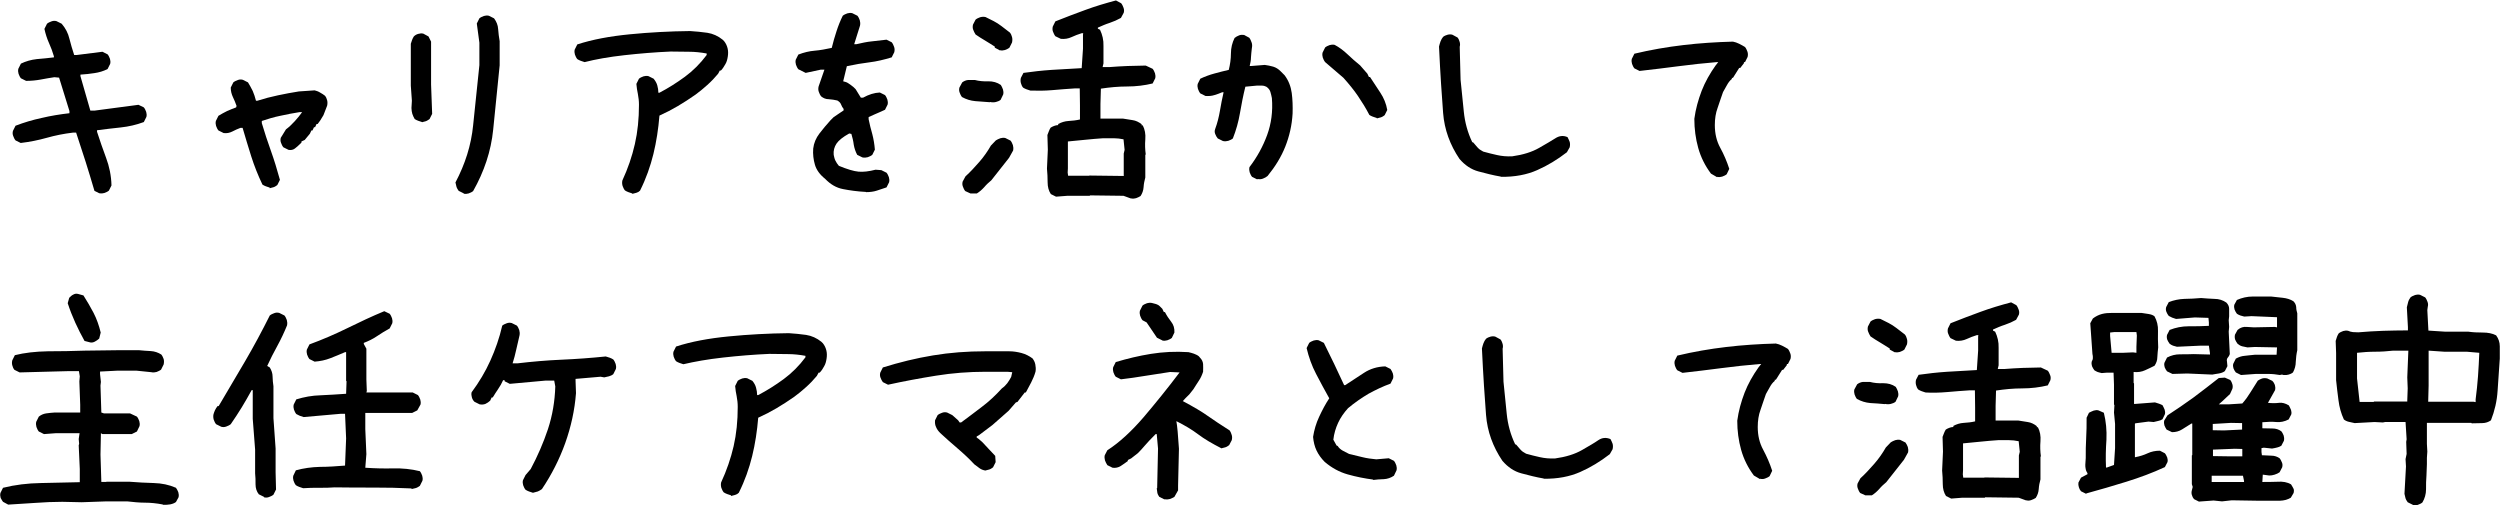 <?xml version="1.0" encoding="UTF-8"?><svg id="_レイヤー_2" xmlns="http://www.w3.org/2000/svg" width="115.93" height="23.42" viewBox="0 0 115.93 23.42"><defs><style>.cls-1{fill:#000;stroke-width:0px;}</style></defs><g id="_レイヤー_1-2"><path class="cls-1" d="M4.62,8.97l-.24-.12c-.13-.45-.27-.9-.41-1.35-.15-.45-.29-.9-.44-1.35h-.15c-.42.05-.82.13-1.21.24-.39.11-.79.19-1.21.24l-.24-.12c-.05-.06-.08-.13-.11-.21s-.03-.15-.01-.23l.12-.24c.39-.15.79-.27,1.21-.36.42-.1.85-.17,1.29-.22v-.1l-.48-1.55-.22-.02c-.21.03-.42.07-.64.11-.22.04-.44.06-.67.06l-.24-.12c-.05-.06-.08-.13-.11-.21-.02-.07-.03-.15-.01-.23l.12-.24c.23-.11.47-.18.74-.21.27-.02.53-.05.79-.08v-.05c-.06-.21-.14-.42-.23-.62s-.16-.42-.21-.65l.12-.24c.06-.05.13-.08.21-.11s.15-.03.23-.01l.24.12c.18.21.3.44.36.7.06.25.14.5.22.75h.12l1.19-.15.24.12c.05.06.08.13.11.21.02.07.03.15.01.23l-.12.24c-.19.1-.4.16-.61.19-.21.03-.43.06-.65.07v.07l.46,1.6h.19l2.04-.27.25.12c.05.06.08.13.11.21.02.07.03.15.01.23l-.12.24c-.35.13-.7.21-1.07.25-.36.04-.73.08-1.1.13v.07c.13.4.27.81.42,1.21.15.4.24.83.25,1.28l-.12.24c-.06.05-.13.08-.21.11-.07.02-.15.03-.23.01Z"/><path class="cls-1" d="M12.51,8.7c-.06-.02-.13-.04-.18-.06-.06-.02-.11-.05-.16-.08-.21-.44-.38-.87-.52-1.31-.14-.44-.27-.88-.4-1.32h-.1c-.13.05-.25.1-.38.17-.12.06-.25.09-.4.07l-.24-.12c-.05-.06-.08-.13-.11-.21-.02-.07-.03-.15-.01-.23l.12-.24c.13-.08.26-.15.4-.22.14-.06.28-.12.42-.17l.02-.07c-.05-.15-.11-.28-.17-.41-.06-.13-.1-.27-.1-.44l.12-.24c.06-.05.13-.08.21-.11s.15-.03.23-.01l.24.12c.08.13.15.26.22.4.06.14.11.29.15.45h.07c.31-.1.62-.18.95-.25s.65-.13.97-.18l.73-.05c.08.02.17.05.25.1.09.05.17.1.23.15.05.06.08.13.1.21s.02.16,0,.25l-.17.44c-.11.19-.2.33-.27.41h-.05l-.07.15h-.05l-.07.15h-.05l-.07.15-.24.29-.15.07v.05l-.07.07c-.08.08-.16.15-.24.21-.08.06-.18.08-.29.06l-.24-.12c-.05-.06-.08-.13-.11-.21s-.03-.15-.01-.23l.24-.39c.15-.11.28-.24.41-.38.13-.14.24-.28.34-.42h-.12c-.29.05-.59.1-.89.17-.3.06-.59.15-.86.24v.1c.13.44.27.86.42,1.28.15.42.29.87.42,1.35l-.12.24s-.1.08-.17.1c-.06.02-.13.03-.19.05Z"/><path class="cls-1" d="M19.57,5.66c-.06-.02-.13-.04-.18-.06-.06-.02-.11-.05-.16-.08-.05-.08-.08-.16-.11-.24-.02-.08-.04-.17-.04-.27l.02-.34-.05-.7v-1.94c.02-.06.04-.12.06-.18.02-.06.05-.11.08-.16.06-.06.13-.1.21-.12.07-.02.15-.03.23-.01l.24.13.12.24v1.99l.05,1.36-.12.24s-.11.08-.17.1c-.06.02-.13.03-.19.05ZM21.51,8.97l-.24-.12s-.08-.11-.1-.18-.03-.14-.05-.21c.45-.85.73-1.73.82-2.65.1-.92.19-1.85.29-2.79v-1.04l-.12-.89.12-.24c.06-.05.13-.08.21-.11.07-.02.15-.03.23-.01l.24.12c.11.15.18.31.19.5s.04.37.07.56v1.12c-.1.99-.2,1.98-.3,2.98-.1,1-.42,1.95-.93,2.85-.06.05-.13.08-.21.11-.07.02-.15.03-.23.01Z"/><path class="cls-1" d="M29.32,8.97c-.06-.02-.12-.04-.18-.06-.06-.02-.11-.05-.16-.08-.05-.06-.08-.13-.11-.21-.02-.07-.03-.16-.01-.25.26-.56.45-1.12.58-1.69.13-.57.19-1.17.19-1.82,0-.18-.02-.34-.05-.5-.03-.15-.06-.31-.07-.47l.12-.24c.06-.05.13-.08.21-.11.07-.02.15-.03.23-.01l.24.12c.08.1.14.2.17.31.03.11.05.23.05.34h.05c.4-.21.8-.46,1.18-.74.38-.28.72-.62,1.01-1.01v-.07c-.27-.05-.55-.08-.82-.08-.27,0-.56-.01-.85-.01-.71.03-1.43.09-2.15.17-.72.08-1.33.19-1.84.32-.06-.02-.13-.04-.18-.06-.06-.02-.11-.05-.16-.08-.05-.06-.08-.13-.11-.21-.02-.07-.03-.15-.01-.23l.12-.24c.7-.23,1.52-.38,2.44-.47s1.85-.14,2.79-.15c.27.02.54.04.8.08.26.04.5.15.71.32l.07.07c.08.1.13.21.16.33s.03.25.01.38-.05.25-.11.35-.12.21-.21.3h-.05l-.08.15c-.15.18-.31.35-.5.52-.19.17-.37.32-.55.45-.27.19-.55.37-.82.53s-.56.31-.85.44c-.05.61-.14,1.21-.28,1.78-.14.57-.34,1.14-.62,1.7-.05.05-.1.08-.17.1-.06.02-.13.03-.19.05Z"/><path class="cls-1" d="M40.15,8.9c-.39-.02-.74-.07-1.05-.13-.32-.06-.59-.22-.84-.48-.24-.19-.4-.41-.47-.65s-.1-.49-.08-.75c.03-.26.13-.49.29-.7.16-.21.33-.41.51-.61l.15-.15.46-.31v-.07c-.05-.06-.09-.13-.12-.21s-.09-.13-.17-.18c-.13-.03-.26-.05-.4-.06-.14,0-.25-.05-.35-.13-.05-.06-.08-.13-.11-.21s-.03-.16-.01-.25l.27-.78h-.17l-.7.15-.34-.17c-.05-.06-.08-.13-.11-.21-.02-.07-.03-.15-.01-.23l.12-.24c.26-.1.51-.16.76-.18.25-.02.51-.07.79-.13.06-.26.14-.52.22-.77.08-.25.18-.5.29-.72.06-.05.13-.08.21-.11.07-.02.15-.03.23-.01l.24.12c.05.06.08.13.11.21.02.07.03.16.01.25l-.27.86h.1c.26-.06.49-.11.7-.13.21-.02.44-.05.7-.08l.24.12c.05.06.08.13.11.21s.03.16.01.25l-.12.24c-.36.11-.7.19-1.03.23s-.68.1-1.05.18l-.17.7c.1.02.18.05.25.1.07.05.15.1.23.17l.1.1.24.39h.1c.27-.15.53-.23.78-.24l.24.12c.05.06.08.13.11.21.02.07.03.15.01.23l-.12.24c-.21.1-.34.15-.38.17s-.17.07-.38.17v.1c.05.23.1.46.17.69.06.23.1.47.12.72l-.12.24c-.06.05-.13.08-.21.11-.07.02-.16.03-.25.01l-.24-.12c-.08-.15-.13-.3-.16-.47-.02-.17-.06-.33-.11-.5l-.1-.02c-.29.16-.49.32-.59.47s-.15.33-.13.52c.02.1.04.19.08.27.04.08.09.16.16.24.39.16.69.25.91.27.22.02.48-.01.79-.09l.27.02.24.12c.05.06.08.13.11.21.02.07.03.15.01.23l-.12.24c-.15.05-.29.1-.45.15-.15.05-.32.07-.5.07Z"/><path class="cls-1" d="M45.9,4.74c-.23-.02-.45-.03-.67-.05-.22-.02-.42-.08-.62-.19-.05-.06-.08-.13-.11-.21s-.03-.15-.01-.23l.13-.24c.08-.06.17-.1.27-.11.1,0,.2,0,.32,0,.19.05.4.07.62.06.22,0,.41.05.58.17.04.06.07.13.1.21.02.07.03.15.01.23l-.12.25c-.06.05-.14.08-.22.1-.08.02-.18.02-.27,0ZM45,8.97l-.24-.11c-.05-.06-.08-.13-.11-.21s-.03-.15-.01-.23l.13-.24c.23-.21.44-.44.65-.68.21-.24.38-.49.53-.75l.23-.24c.06-.04.13-.07.21-.1.07-.02.15-.03.23-.01l.24.12c.05.06.08.13.11.21.02.07.03.16.01.25l-.19.34-.82,1.04c-.12.1-.23.2-.33.32-.1.11-.21.21-.34.29h-.29ZM46.37,2.34l-.24-.13v-.05c-.15-.1-.31-.19-.45-.28-.15-.09-.3-.18-.44-.28-.05-.07-.08-.15-.11-.22s-.03-.16-.01-.24l.12-.23c.06-.05.13-.08.21-.11.07-.02.16-.03.25-.01.13.06.26.13.38.19.12.06.24.14.36.23l.39.3c.05.06.08.13.1.21.02.07.02.16,0,.25l-.12.24c-.06.05-.13.08-.21.11-.07.02-.15.03-.23.01ZM52.43,9.2l-.33-.12-1.55-.02-.02.02h-1.04s-.52.04-.52.04l-.24-.12c-.1-.15-.15-.33-.15-.55,0-.21-.01-.42-.03-.63l.04-.88-.02-.68c.02-.06.05-.12.07-.18.02-.06.05-.11.08-.16.05-.03.1-.06.16-.08.06-.02.12-.04.19-.04v-.05c.15-.08.31-.13.48-.14.18-.01.36-.03.53-.07v-.65s-.01-.79-.01-.79h-.24c-.34.02-.69.05-1.04.08s-.69.03-1.01.02c-.06-.02-.13-.04-.18-.06-.06-.02-.11-.05-.16-.08-.05-.06-.08-.14-.1-.21-.02-.08-.02-.16,0-.24l.12-.23c.42-.06.86-.11,1.31-.14.46-.03.92-.05,1.39-.08l.06-.9v-.65s.01-.07.01-.07h-.07c-.16.05-.32.11-.47.18-.15.07-.32.1-.5.08l-.25-.12c-.05-.06-.08-.14-.11-.21s-.03-.16-.01-.24l.12-.24c.47-.19.93-.36,1.39-.53.46-.17.93-.31,1.42-.44l.24.13c.05.06.08.13.11.21s.03.15.01.23l-.13.24c-.16.09-.34.17-.52.23-.19.06-.37.14-.55.22v.05l.1.05c.11.23.17.48.16.75,0,.27,0,.54,0,.81l-.04.17h.32c.27-.02.56-.04.84-.05.29,0,.57-.02.84-.02l.32.15c.05.06.08.13.11.21.02.07.03.15.01.23l-.12.24c-.37.09-.77.14-1.18.14-.42,0-.82.04-1.22.1l-.02.71v.68h1.05c.15.02.29.05.44.07.15.02.29.09.42.19v.05h.05c.1.19.14.41.12.65-.02.24-.01.48.02.7l-.02.02v1.05c-.04.15-.07.29-.08.45-.01.15-.06.29-.14.41-.06.04-.13.07-.21.1-.07.02-.15.03-.23.01ZM52.11,8.15v-1.03s.04-.17.04-.17l-.05-.49c-.15-.03-.3-.05-.46-.05-.16,0-.32,0-.48,0-.27.02-.55.04-.82.07s-.55.05-.82.08v1.25s-.01.19-.01.19l.02.15h.97s.02-.01.02-.01l1.6.02Z"/><path class="cls-1" d="M58.3,8.32l-.24-.12c-.05-.06-.08-.13-.11-.21-.02-.07-.03-.15-.01-.24.36-.47.63-.97.82-1.49.19-.52.27-1.09.22-1.71-.02-.1-.04-.19-.07-.29-.03-.1-.1-.18-.19-.24-.06-.03-.13-.05-.21-.05h-.23l-.53.05c-.1.4-.18.81-.25,1.22s-.18.8-.33,1.18c-.06.05-.13.08-.21.11-.07.02-.16.03-.25.01l-.24-.12c-.05-.06-.09-.13-.12-.21s-.03-.15,0-.23c.1-.27.17-.55.22-.84.05-.28.1-.57.17-.86h-.07c-.11.05-.23.09-.36.13-.12.04-.26.05-.41.04l-.24-.12c-.05-.06-.08-.13-.11-.21-.02-.07-.03-.15-.01-.23l.12-.24c.21-.1.43-.18.65-.24.22-.06.45-.12.67-.17.06-.24.1-.5.1-.76s.06-.5.17-.72c.06-.05.13-.09.21-.12.07-.03.15-.03.23-.02l.24.13c.05.06.08.14.11.22s.03.17.01.27c-.02.15-.03.29-.04.42,0,.14-.03.27-.06.4h.07l.63-.05c.13.02.26.04.39.08.13.04.24.11.34.21l.19.19c.18.24.29.52.33.82s.05.62.04.95c-.03.55-.15,1.06-.34,1.54-.19.48-.47.93-.82,1.36-.06.05-.13.09-.21.12-.07.03-.16.04-.25.02ZM63.84,5.47c-.06-.02-.13-.04-.18-.06-.06-.02-.11-.05-.16-.08-.16-.31-.34-.6-.53-.88-.19-.28-.42-.56-.67-.84l-.85-.73c-.05-.06-.08-.13-.11-.21-.02-.07-.03-.15-.01-.23l.12-.24c.06-.05.13-.08.21-.11.07-.02.15-.03.23-.01.21.11.41.26.6.44.19.18.38.35.58.51l.34.39.07.15h.05c.16.24.32.48.48.73.16.24.27.51.32.8l-.12.24s-.1.08-.17.1c-.06.02-.13.03-.19.05Z"/><path class="cls-1" d="M69.6,8.19c-.36-.06-.7-.15-1.04-.24s-.63-.29-.88-.58c-.44-.65-.7-1.36-.76-2.13-.06-.78-.13-1.8-.19-3.08.02-.08.04-.16.07-.24.03-.08.07-.15.12-.21.06-.05.14-.08.21-.1.08-.02.15-.02.22,0l.24.13c.05.06.08.14.1.21.02.08.02.15,0,.22l.04,1.53c.05.49.1.99.15,1.48.05.5.18.97.39,1.41l.05.02.18.21s.08.09.13.12.1.06.15.09c.21.06.42.11.64.16s.45.07.7.06c.5-.07.92-.2,1.25-.39s.59-.34.76-.45.36-.14.56-.05c.04.07.07.15.1.22.02.07.02.16,0,.25l-.13.23c-.44.34-.9.62-1.38.83-.47.21-1.04.32-1.69.31Z"/><path class="cls-1" d="M79.63,8.22l-.29-.17c-.27-.36-.47-.76-.59-1.19s-.18-.88-.18-1.35c.06-.45.18-.88.34-1.3.16-.41.38-.8.65-1.18l.12-.15h-.07c-.58.05-1.17.11-1.77.19-.6.08-1.2.15-1.81.22l-.24-.12c-.05-.06-.08-.13-.11-.21-.02-.07-.03-.15-.01-.23l.12-.24c.75-.18,1.51-.31,2.27-.4.76-.09,1.53-.14,2.3-.16.1.02.19.05.29.1.1.05.19.1.27.15.05.06.08.13.11.21s.03.16.01.25l-.12.24h-.05v.05l-.17.22h-.05l-.29.46h-.05v.05c-.1.08-.17.18-.23.29-.06.11-.12.22-.18.32-.08.24-.17.48-.25.73-.09.24-.13.51-.13.8,0,.39.08.74.25,1.05.17.31.31.64.42.98l-.12.25c-.06.05-.13.08-.21.11-.07.02-.15.03-.23.01Z"/><path class="cls-1" d="M7.53,23.39c-.27-.05-.54-.08-.81-.08-.27,0-.55-.03-.82-.06h-.97l-1.14.04-.9-.02c-.42,0-.84.02-1.25.05s-.83.05-1.26.08l-.24-.13s-.08-.11-.11-.18c-.02-.07-.03-.15-.01-.23l.12-.24c.56-.14,1.14-.21,1.75-.22.61-.01,1.21-.03,1.81-.04v-.61l-.05-1.1.02-.07-.02-.22.04-.27h-1.12l-.53.04-.24-.12c-.05-.06-.08-.13-.11-.21-.02-.08-.03-.16-.01-.24l.12-.24c.1-.08.21-.13.34-.15.13-.02.26-.03.39-.04h1.19v-.36l-.04-1.08.02-.24-.04-.24h-.48l-2.27.06-.24-.12c-.05-.06-.08-.13-.1-.21-.02-.07-.02-.15,0-.23l.12-.24c.44-.11.95-.17,1.53-.18.57,0,1.14-.01,1.71-.03l1.55-.02h.97c.18.02.36.03.54.04.18.01.35.07.49.16.05.06.08.13.11.21.02.07.02.16,0,.25l-.12.24c-.06.05-.14.08-.21.11-.08.02-.16.03-.24.01l-.68-.07h-.92s-.78.04-.78.04v.12s.04.36.04.36l-.02.17.04,1.25.12.04h1.21l.32.15c.05.06.08.13.11.21.02.07.03.15.01.23l-.12.25-.24.12h-1.36l-.07-.04-.02.99.04,1.27h.22s.02-.01.02-.01h1.07c.38.03.75.05,1.12.06s.71.08,1.03.22c.05.07.08.13.11.21.02.07.03.15.01.23l-.12.22c-.08.06-.17.09-.27.11-.1.02-.2.02-.32.02ZM4.19,15.88l-.27-.07c-.15-.27-.3-.56-.43-.85-.13-.29-.25-.59-.35-.9l.07-.25c.06-.06.12-.12.19-.15.07-.04.14-.05.22-.03l.25.07c.17.27.33.54.47.81s.25.58.33.91l-.07.28c-.06.06-.13.1-.2.14-.07.04-.14.05-.22.04Z"/><path class="cls-1" d="M12.24,23.04l-.24-.12c-.1-.13-.15-.28-.15-.46s0-.35-.02-.51v-1.1l-.11-1.43v-1.33h-.05c-.15.27-.3.54-.46.8-.16.26-.33.52-.51.78-.06.05-.13.08-.21.11s-.15.03-.23.01l-.24-.12c-.05-.06-.08-.13-.11-.21-.02-.07-.03-.16-.01-.25.02-.06.04-.13.07-.19.03-.06.07-.13.12-.19h.05c.4-.68.81-1.37,1.22-2.07s.79-1.41,1.15-2.13c.06-.05.13-.08.21-.11s.15-.03.23-.01l.24.12c.05.06.08.13.11.21.02.07.03.16.01.25-.13.32-.28.64-.45.95-.17.31-.33.62-.47.93l.12.07c.08.13.13.27.13.42,0,.15.02.3.04.45v1.48l.1,1.41v1.1l.02.8-.12.24c-.06.05-.13.08-.21.11s-.15.03-.23.01ZM19.09,22.65c-.58-.03-1.17-.04-1.76-.04-.59,0-1.2,0-1.81-.01-.23.02-.46.02-.72.02s-.5,0-.74.02c-.06-.02-.13-.04-.18-.06-.06-.02-.11-.05-.16-.08-.05-.06-.08-.13-.11-.21-.02-.07-.03-.15-.01-.23l.12-.25c.36-.1.73-.15,1.12-.16.39,0,.78-.03,1.16-.06l.05-1.26-.05-1.14h-.22l-1.7.15c-.06-.02-.13-.04-.18-.06s-.11-.05-.16-.08c-.05-.06-.08-.13-.11-.21-.02-.07-.03-.15-.01-.23l.12-.24c.36-.11.73-.18,1.13-.19.4-.02.79-.04,1.18-.07l.02-.58-.02-.02v-1.33h-.05c-.23.1-.45.19-.68.28-.23.09-.47.14-.73.16l-.24-.12c-.05-.06-.08-.13-.11-.21-.02-.07-.03-.15-.01-.23l.12-.24c.6-.22,1.18-.47,1.75-.75.57-.28,1.14-.55,1.72-.79l.25.12c.05.06.08.13.11.21.02.07.03.15.01.23l-.12.24c-.2.11-.4.23-.59.36-.19.13-.4.23-.61.31v.05l.12.22v1.43l.02.53-.02.07h2.15l.24.12c.05.06.08.13.11.21.02.07.03.15.01.23l-.15.27-.24.12h-2.17v.75l.05,1.16-.05.63c.44.03.87.04,1.29.03.42-.01.84.03,1.24.13.05.06.08.13.11.21.02.07.03.15.01.23l-.12.24s-.11.08-.18.1c-.07.02-.14.03-.21.05Z"/><path class="cls-1" d="M24.71,22.85c-.06-.02-.13-.04-.18-.06-.06-.02-.11-.05-.16-.08-.05-.06-.08-.13-.11-.21-.02-.07-.03-.15-.01-.23l.12-.24.24-.28c.32-.6.59-1.22.8-1.85.21-.64.32-1.3.34-1.98l-.05-.27h-.41l-1.65.15-.24-.12v-.05h-.07c-.06.14-.14.28-.23.41s-.17.26-.25.39h-.05l-.07.15c-.06.06-.14.11-.22.15-.08.03-.17.04-.27.02l-.24-.12c-.06-.06-.1-.13-.12-.21-.02-.07-.03-.15-.01-.23.35-.47.64-.96.87-1.47s.42-1.05.55-1.62c.06-.05.13-.08.21-.11s.15-.03.23-.01l.24.12c.05.06.08.13.11.21.02.07.03.16.01.25-.05.22-.1.44-.15.65-.05.22-.1.43-.17.64h.22c.68-.08,1.36-.14,2.05-.17s1.37-.08,2.05-.15c.07.02.14.04.19.06.06.02.11.05.16.08.05.06.08.13.11.21.02.07.03.15.01.23l-.12.24c-.06.05-.13.08-.2.1-.07.02-.14.03-.22.05l-.17-.03-1.16.1v.1l.02.56c-.06.79-.23,1.56-.5,2.32-.27.75-.63,1.46-1.08,2.13-.06.05-.13.08-.19.11-.06.02-.14.04-.22.06Z"/><path class="cls-1" d="M33.9,22.97c-.06-.02-.12-.04-.18-.06-.06-.02-.11-.05-.16-.08-.05-.06-.08-.13-.11-.21-.02-.07-.03-.16-.01-.25.26-.56.45-1.12.58-1.68.13-.57.19-1.17.19-1.82,0-.18-.02-.34-.05-.5-.03-.15-.06-.31-.07-.47l.12-.24c.06-.05.13-.08.21-.11.07-.02.15-.03.23-.01l.24.12c.08.1.14.2.17.32.03.11.05.23.05.34h.05c.4-.21.8-.46,1.18-.74s.72-.62,1.01-1.01v-.07c-.27-.05-.55-.08-.82-.08-.27,0-.56-.01-.85-.01-.71.03-1.43.09-2.15.17-.72.08-1.33.19-1.84.31-.06-.02-.13-.04-.18-.06-.06-.02-.11-.05-.16-.08-.05-.06-.08-.13-.11-.21-.02-.07-.03-.15-.01-.23l.12-.24c.7-.23,1.52-.38,2.44-.47s1.85-.14,2.79-.15c.27.02.54.04.8.08.26.04.5.15.71.32l.07.07c.08.1.13.21.16.33s.03.25.01.38-.05.25-.11.35c-.06.11-.12.21-.21.3h-.05l-.08.15c-.15.18-.31.35-.5.52-.19.17-.37.32-.55.45-.27.19-.55.37-.82.53-.27.16-.56.31-.85.44-.05.61-.14,1.21-.28,1.78-.14.57-.34,1.14-.62,1.7-.05.05-.1.08-.17.1-.06.02-.13.03-.19.05Z"/><path class="cls-1" d="M45.69,21.82c-.1-.02-.19-.05-.27-.11-.08-.06-.16-.12-.24-.18-.24-.26-.5-.5-.78-.74-.27-.23-.54-.47-.8-.71-.08-.08-.15-.17-.19-.27-.05-.1-.06-.2-.05-.32l.12-.24c.06-.05.13-.08.21-.11s.15-.03.23-.01l.24.12.27.24.07.1h.07c.32-.24.65-.48.97-.73.32-.24.63-.53.92-.85.1-.07.18-.15.25-.24.07-.1.13-.19.18-.29l.05-.22-.22-.02h-1.02c-.78,0-1.54.06-2.29.18-.75.12-1.5.26-2.23.42l-.24-.12c-.05-.07-.08-.13-.11-.21s-.03-.15-.01-.23l.12-.24c.77-.24,1.54-.43,2.33-.56.78-.13,1.59-.19,2.41-.19h1.12c.19,0,.38.03.57.08s.36.14.51.25c.06.08.11.17.13.28.02.11.03.21.01.33-.05.18-.12.34-.2.5-.08.15-.17.31-.25.47h-.05l-.34.44-.07.02-.34.39-.75.66-.61.46-.12.07v.05l.1.07.17.15.27.29.32.34.02.29-.12.24s-.1.08-.17.1c-.06.02-.13.03-.19.05Z"/><path class="cls-1" d="M54,23.16l-.24-.12s-.08-.11-.09-.18-.02-.15-.03-.22h.02s.04-1.84.04-1.84l-.06-.67h-.05c-.23.23-.39.4-.5.53-.11.13-.22.25-.32.35l-.32.25-.15.07v.05c-.11.08-.22.16-.33.23-.11.07-.24.1-.38.08l-.24-.12c-.05-.07-.08-.15-.11-.22-.02-.08-.03-.16-.01-.24l.12-.23c.56-.36,1.12-.88,1.68-1.53.56-.66,1.12-1.35,1.67-2.08l-.44-.02c-.4.06-.78.12-1.16.18-.38.06-.75.12-1.12.16l-.24-.12c-.05-.06-.08-.13-.11-.21-.02-.07-.03-.15-.01-.23l.12-.24c.53-.16,1.07-.29,1.63-.38.56-.09,1.14-.12,1.74-.08.08.02.17.04.25.07s.17.07.23.12l.06.07c.08.08.13.18.14.29s0,.23,0,.36c-.05.15-.11.29-.2.42s-.17.27-.25.39l-.19.24c-.13.12-.23.23-.3.31.49.26.88.49,1.16.69s.62.42,1.01.67c.05.07.08.15.1.22.02.07.02.15,0,.23l-.12.23s-.1.08-.17.1c-.06.02-.13.03-.19.05-.43-.22-.79-.43-1.08-.65s-.63-.42-1.01-.61c.02.1.04.27.06.48.02.28.04.54.06.8l-.04,1.71v.22s-.17.3-.17.3c-.06.04-.13.07-.21.1-.07.02-.15.03-.24.01ZM53.89,15.78l-.24-.12-.48-.71-.19-.1c-.05-.06-.08-.13-.11-.21-.02-.07-.03-.15-.01-.23l.12-.24c.06-.05.13-.08.21-.11.07-.02.15-.03.23-.01.06.02.13.03.19.05.06.02.12.05.17.1l.12.12.07.15h.05c.08.16.18.31.29.45.11.14.16.3.15.5l-.12.25c-.06.05-.13.08-.21.11-.07.02-.15.03-.23.01Z"/><path class="cls-1" d="M63.69,22.24c-.4-.05-.8-.13-1.19-.24s-.74-.3-1.07-.58c-.16-.16-.29-.34-.38-.53-.09-.19-.14-.4-.16-.63.05-.32.14-.63.28-.93.14-.3.29-.59.47-.86-.21-.37-.41-.75-.61-1.13s-.34-.78-.44-1.2l.12-.24c.06-.05.13-.08.21-.11.07-.02.15-.03.23-.01l.24.12c.16.32.32.65.48.98.16.33.31.66.46.98h.05c.29-.19.58-.38.87-.57.29-.19.62-.29.99-.3l.24.12c.05.07.08.13.11.21.02.07.03.15.01.23l-.12.24c-.36.13-.69.29-1.02.47-.32.19-.64.41-.95.67-.19.21-.35.44-.46.68-.11.24-.19.5-.22.78l.15.27.05.02c.06.1.15.17.24.22.1.05.19.1.29.15.21.05.42.1.62.15.2.05.42.08.64.1l.58-.05.24.12c.05.06.08.13.11.21.02.07.03.15.01.23l-.12.25c-.15.1-.3.15-.47.16-.17,0-.34.02-.52.04Z"/><path class="cls-1" d="M71.59,22.19c-.36-.06-.7-.15-1.04-.24s-.63-.29-.88-.58c-.44-.65-.7-1.36-.76-2.13-.06-.78-.13-1.8-.19-3.08.02-.08.04-.16.07-.24.03-.08.07-.15.12-.21.06-.05.14-.08.21-.1.08-.02.15-.02.22,0l.24.13c.05.06.08.14.1.21.02.08.02.15,0,.22l.04,1.53c.05.49.1.99.15,1.49.05.5.18.97.39,1.41l.05.02.18.21s.08.09.13.12.1.06.15.09c.21.06.42.11.64.16s.45.07.7.06c.5-.07.92-.2,1.25-.39s.59-.34.76-.46c.18-.12.36-.13.56-.05.04.07.07.14.1.22.02.07.02.16,0,.25l-.13.23c-.44.34-.9.62-1.38.83s-1.04.32-1.69.31Z"/><path class="cls-1" d="M81.62,22.22l-.29-.17c-.27-.36-.47-.76-.59-1.19s-.18-.88-.18-1.35c.06-.45.18-.88.34-1.3.16-.41.38-.8.65-1.18l.12-.15h-.07c-.58.05-1.17.11-1.77.19-.6.08-1.2.15-1.81.22l-.24-.12c-.05-.06-.08-.13-.11-.21-.02-.07-.03-.15-.01-.23l.12-.24c.75-.18,1.51-.31,2.27-.4.76-.09,1.53-.14,2.3-.16.1.02.19.05.29.1.1.05.19.1.27.15.05.06.08.13.11.21s.03.16.01.25l-.12.24h-.05v.05l-.17.22h-.05l-.29.46h-.05v.05c-.1.08-.17.18-.23.29s-.12.22-.18.32c-.08.24-.17.48-.25.73-.09.24-.13.51-.13.8,0,.39.08.74.25,1.05.17.32.31.64.42.98l-.12.25c-.06.05-.13.08-.21.11s-.15.03-.23.01Z"/><path class="cls-1" d="M87.4,18.74c-.23-.02-.45-.04-.67-.05-.22-.02-.42-.08-.62-.19-.05-.06-.08-.13-.11-.21-.02-.07-.03-.15-.01-.23l.13-.24c.08-.06.17-.1.27-.11.1,0,.2,0,.32,0,.19.05.4.07.62.06.22,0,.41.05.58.17.04.06.07.13.1.21.02.07.03.15.01.23l-.12.25c-.06.05-.14.08-.22.1-.08.02-.18.02-.27,0ZM86.5,22.97l-.24-.11c-.05-.06-.08-.13-.11-.21s-.03-.15-.01-.23l.13-.24c.23-.21.44-.44.65-.68.21-.24.38-.49.53-.75l.23-.24c.06-.04.13-.07.21-.1.07-.02.15-.03.23-.01l.24.12c.05.07.08.13.11.21.02.07.03.16.01.25l-.19.34-.82,1.04c-.12.1-.23.2-.33.32-.1.11-.21.21-.34.29h-.29ZM87.87,16.34l-.24-.13v-.05c-.15-.1-.31-.19-.45-.28-.15-.09-.3-.18-.44-.28-.05-.07-.08-.15-.11-.22s-.03-.16-.01-.24l.12-.23c.06-.05.13-.08.21-.11.07-.02.16-.03.25-.01.13.06.26.13.38.19.12.06.24.14.36.23l.39.3c.05.06.08.13.1.21.02.07.02.16,0,.25l-.12.24c-.06.05-.13.08-.21.11-.07.02-.15.03-.23.01ZM93.94,23.2l-.33-.12-1.55-.02-.02.02h-1.04s-.52.04-.52.04l-.24-.12c-.1-.15-.15-.34-.15-.55s-.01-.42-.03-.63l.04-.88-.02-.68c.02-.06.05-.12.07-.18.02-.06.05-.11.08-.16.05-.03.1-.06.16-.08s.12-.04.19-.04v-.05c.15-.08.31-.13.48-.14.18-.01.36-.03.53-.07v-.65s-.01-.79-.01-.79h-.24c-.34.02-.69.05-1.04.08-.35.03-.69.04-1.01.02-.06-.02-.13-.04-.18-.06-.06-.02-.11-.05-.16-.08-.05-.06-.08-.13-.1-.21-.02-.08-.02-.16,0-.24l.12-.23c.42-.06.86-.11,1.31-.14.46-.03.92-.05,1.39-.08l.06-.9v-.65s.01-.07.01-.07h-.07c-.16.05-.32.11-.47.18-.15.07-.32.1-.5.08l-.25-.12c-.05-.06-.08-.14-.11-.21s-.03-.16-.01-.24l.12-.24c.47-.19.93-.36,1.39-.53.46-.17.93-.31,1.42-.44l.24.13c.05.06.08.13.11.21s.03.15.01.23l-.13.24c-.16.09-.34.17-.52.23-.19.06-.37.14-.55.22v.05l.1.05c.11.23.17.48.16.75,0,.27,0,.54,0,.81l-.04.17h.32c.27-.02.56-.04.84-.05.29,0,.57-.02.84-.02l.32.15c.05.06.08.13.11.21.03.07.03.15.01.23l-.12.24c-.37.09-.77.14-1.18.14-.42,0-.82.04-1.22.1l-.02.71v.68h1.05c.15.02.29.05.44.07.15.02.29.09.42.19v.05h.05c.1.19.14.41.12.65s-.01.48.02.7l-.02.02v1.05c-.04.14-.07.29-.08.45-.01.15-.06.29-.14.41-.06.04-.13.07-.21.1s-.15.03-.23.01ZM93.62,22.15v-1.03s.04-.17.04-.17l-.05-.49c-.15-.03-.3-.05-.46-.05-.16,0-.32,0-.48,0-.27.02-.55.04-.82.07-.27.03-.55.05-.82.08v1.25s-.01.19-.01.19l.02.15h.97s.02-.01.02-.01l1.6.02Z"/><path class="cls-1" d="M96.74,22.9l-.24-.12c-.05-.06-.08-.12-.1-.19-.02-.07-.03-.14-.02-.21l.12-.23.3-.16v-.05s-.07-.1-.08-.18c-.02-.08-.02-.15-.02-.21l.02-.31c0-.31,0-.61.02-.92.02-.31.02-.62.02-.95l.11-.23c.07-.04.15-.07.22-.1.07-.02.15-.03.22-.01l.25.11c.1.4.14.82.12,1.25-.03.43-.04.86-.02,1.29h.04l.33-.12.05-.78v-1.12l-.05-.53.02-.35-.02-.02v-.92l-.02-.56h-.3l-.25.02c-.07-.02-.14-.03-.19-.05s-.1-.05-.15-.08c-.05-.06-.08-.13-.11-.19-.02-.07-.03-.14-.01-.22.03-.05.05-.1.05-.16s0-.12-.02-.19l-.1-1.42.12-.22c.13-.1.27-.17.42-.21s.31-.05.49-.05h1.34c.11.02.22.03.33.05.12.02.21.05.28.11.11.2.17.43.16.68s0,.5.01.76c-.02.15-.03.3-.04.45,0,.15-.05.28-.13.4-.14.07-.28.14-.44.21-.15.07-.33.1-.53.08v.51l.02.02v.95h.06l.91-.07c.06.02.13.04.19.06s.12.05.16.07c.04.07.07.14.1.21.02.07.03.14.01.21l-.11.23c-.06.04-.13.07-.2.08-.07.02-.14.03-.21.05l-.24-.02-.61.08-.02.02v1.55s.02,0,.02,0c.21-.04.4-.1.57-.18.17-.08.36-.12.57-.12l.23.12c.05.06.08.13.11.2.02.07.03.14.01.21l-.12.23c-.58.27-1.18.49-1.79.68-.61.19-1.23.37-1.85.54ZM99.07,16.36v-.28l.02-.52-.02-.16h-1.04l-.18.02v.16l.07.78h.53l.46-.02.16.02ZM102.58,17.37l-1.15-.05-.69.02-.25-.12c-.05-.06-.08-.12-.11-.19-.02-.07-.03-.14-.01-.21l.12-.24c.19-.1.39-.15.6-.15.21,0,.43,0,.64-.01l.75.02v-.07l-.05-.34h-.41s-1.07.05-1.07.05c-.06-.02-.12-.03-.18-.05-.05-.02-.11-.05-.16-.09-.05-.06-.08-.13-.11-.19-.02-.06-.03-.14-.01-.22l.12-.23c.28-.11.57-.17.89-.17s.63,0,.93-.02v-.16l-.02-.21-.63-.02-.87.07c-.06-.02-.12-.04-.18-.06-.05-.02-.11-.05-.16-.08-.05-.06-.08-.12-.11-.19s-.03-.15-.01-.22l.12-.23c.23-.09.47-.14.72-.15.25,0,.52-.02.78-.04.21.02.42.03.62.04.21,0,.39.06.55.17.09.09.13.19.13.29v.35l-.02.18.02.31-.02.22.05,1.04c-.02.06-.05.12-.09.16-.04.04-.06.11-.04.19l.02.21-.12.23c-.08.06-.17.09-.28.11-.11.02-.21.03-.3.05ZM101.99,23.27l-.24-.12c-.06-.06-.09-.13-.11-.2-.02-.07-.02-.14,0-.21l.04-.16-.04-.13v-1.33s.02-.02.02-.02v-1.19s0-.27,0-.27h-.04c-.15.09-.29.18-.43.27-.14.09-.3.13-.47.13l-.25-.12c-.04-.06-.07-.12-.1-.19-.02-.07-.03-.15-.01-.23l.15-.24c.4-.26.81-.54,1.21-.83.4-.3.79-.6,1.17-.9l.28-.02.25.11c.05.06.08.13.1.2.02.07.02.14,0,.21l-.11.24-.34.32-.18.16h.46l.63-.04c.15-.17.27-.34.38-.52.11-.17.22-.35.34-.54.06-.04.12-.07.2-.1.08-.02.16-.02.24,0l.23.11c.06.06.1.13.12.19.02.07.03.15.01.24l-.33.59c.19.02.36.02.51,0,.14-.02.3.02.46.12.04.07.07.14.1.21.02.07.03.14.01.21l-.12.23c-.19.1-.39.14-.58.12-.19-.02-.4-.01-.64.01v.28c.16,0,.32.01.47.01s.29.04.41.13c.05.06.08.13.11.2.02.07.03.15.01.24l-.12.23c-.07.04-.13.07-.19.08-.06.02-.14.03-.24.05l-.38-.04-.11.02v.18s.02.15.02.15c.15,0,.29.02.44.02.15,0,.28.05.38.12.05.06.08.13.11.2s.03.14.01.22l-.12.23c-.07.05-.14.08-.23.11s-.17.04-.25.04l-.3-.04-.02.34c.2,0,.43,0,.69-.01.26-.02.47.02.64.12.05.07.08.14.11.19s.03.12.01.21l-.13.22c-.06.04-.14.07-.23.1-.09.02-.18.04-.28.04h-1.01s-1.22-.02-1.22-.02l-.45.05-.39-.04-.69.05ZM104.06,22.35v-.05l-.05-.24h-.66s-.79,0-.79,0v.29h.89s.61,0,.61,0ZM103.97,19.92v-.3s-.52-.01-.52-.01l-.84.05v.29s.52.01.52.01l.84-.04ZM103.98,21.15v-.33s-.35-.01-.35-.01l-1.01.04v.3s.67.01.67.01h.69ZM103.92,17.39l-.24-.12c-.05-.06-.08-.12-.11-.19-.02-.07-.03-.14-.01-.21l.12-.24c.13-.07.26-.12.41-.13.14-.02.3-.03.47-.05h1.01l.02-.34-1.03-.02-.34.02c-.08-.02-.16-.03-.24-.05-.08-.02-.15-.06-.22-.12-.05-.06-.08-.13-.11-.19-.02-.06-.03-.14-.01-.23l.12-.22c.07-.06.14-.1.21-.12.07-.02.14-.03.22-.02l.32.02.98-.02.1.02v-.47l-1.18-.05-.34.02c-.06-.02-.12-.03-.18-.05-.06-.02-.11-.05-.16-.08-.05-.06-.08-.13-.11-.2-.02-.07-.03-.14-.01-.22l.12-.22c.23-.1.47-.16.75-.16h.83c.19.02.37.04.55.06s.35.07.49.16c.08.08.12.17.13.27,0,.1.02.19.05.29v1.71c-.04.17-.06.35-.07.53,0,.19-.05.35-.13.5-.06.05-.13.08-.2.1-.07.02-.15.03-.24.02l-.07-.02-.1.02c-.17-.03-.35-.05-.54-.05h-.57l-.68.05Z"/><path class="cls-1" d="M111.89,23.41l-.24-.12s-.08-.11-.1-.18c-.02-.07-.03-.14-.05-.21l.07-1.27-.02-.34.05-.24-.02-.56.02-.12-.05-.8h-.95l-.1.02-.39-.02-.92.05c-.09-.02-.18-.04-.27-.06s-.17-.06-.23-.11c-.13-.28-.21-.57-.25-.89-.04-.31-.08-.63-.11-.93v-1.26l-.02-.56c.02-.06.04-.13.06-.19.02-.06.05-.11.08-.16.06-.05.13-.08.21-.11.07-.02.15-.03.23-.01.06.03.14.05.22.06.08,0,.17.01.25.01.39-.03.77-.06,1.15-.07s.76-.02,1.15-.02v-.15l-.05-.92c.02-.08.04-.16.06-.24.02-.08.06-.15.11-.22.06-.05.13-.08.21-.11.07-.02.15-.03.23-.01l.24.12c.05.06.08.13.11.21s.03.15.01.23l-.02.15.05.95.78.05h1.07c.21.03.43.04.67.04.24,0,.45.04.62.13.11.15.17.32.17.51v.57c-.03.48-.07.97-.1,1.47s-.14.96-.31,1.39c-.11.08-.25.13-.41.13-.16,0-.32.01-.48.01l-.02-.02h-2.06v.97l.02.36-.02.29v.29l-.02.52c-.02.21-.02.43-.02.65s-.06.43-.17.61c-.06.05-.13.08-.21.11s-.15.03-.23.01ZM111.63,18.62v-.05l.02-.56-.02-.51.05-1.24h-.7c-.28.03-.55.05-.84.05s-.56.02-.84.05v1.19l.12,1.09h.65l.02-.02h1.53ZM114.8,18.67v-.15c.05-.36.08-.71.11-1.07s.04-.72.06-1.09l-.58-.05h-1.04l-.73-.05v1.62l-.02.75h2.11l.1.02Z"/></g></svg>